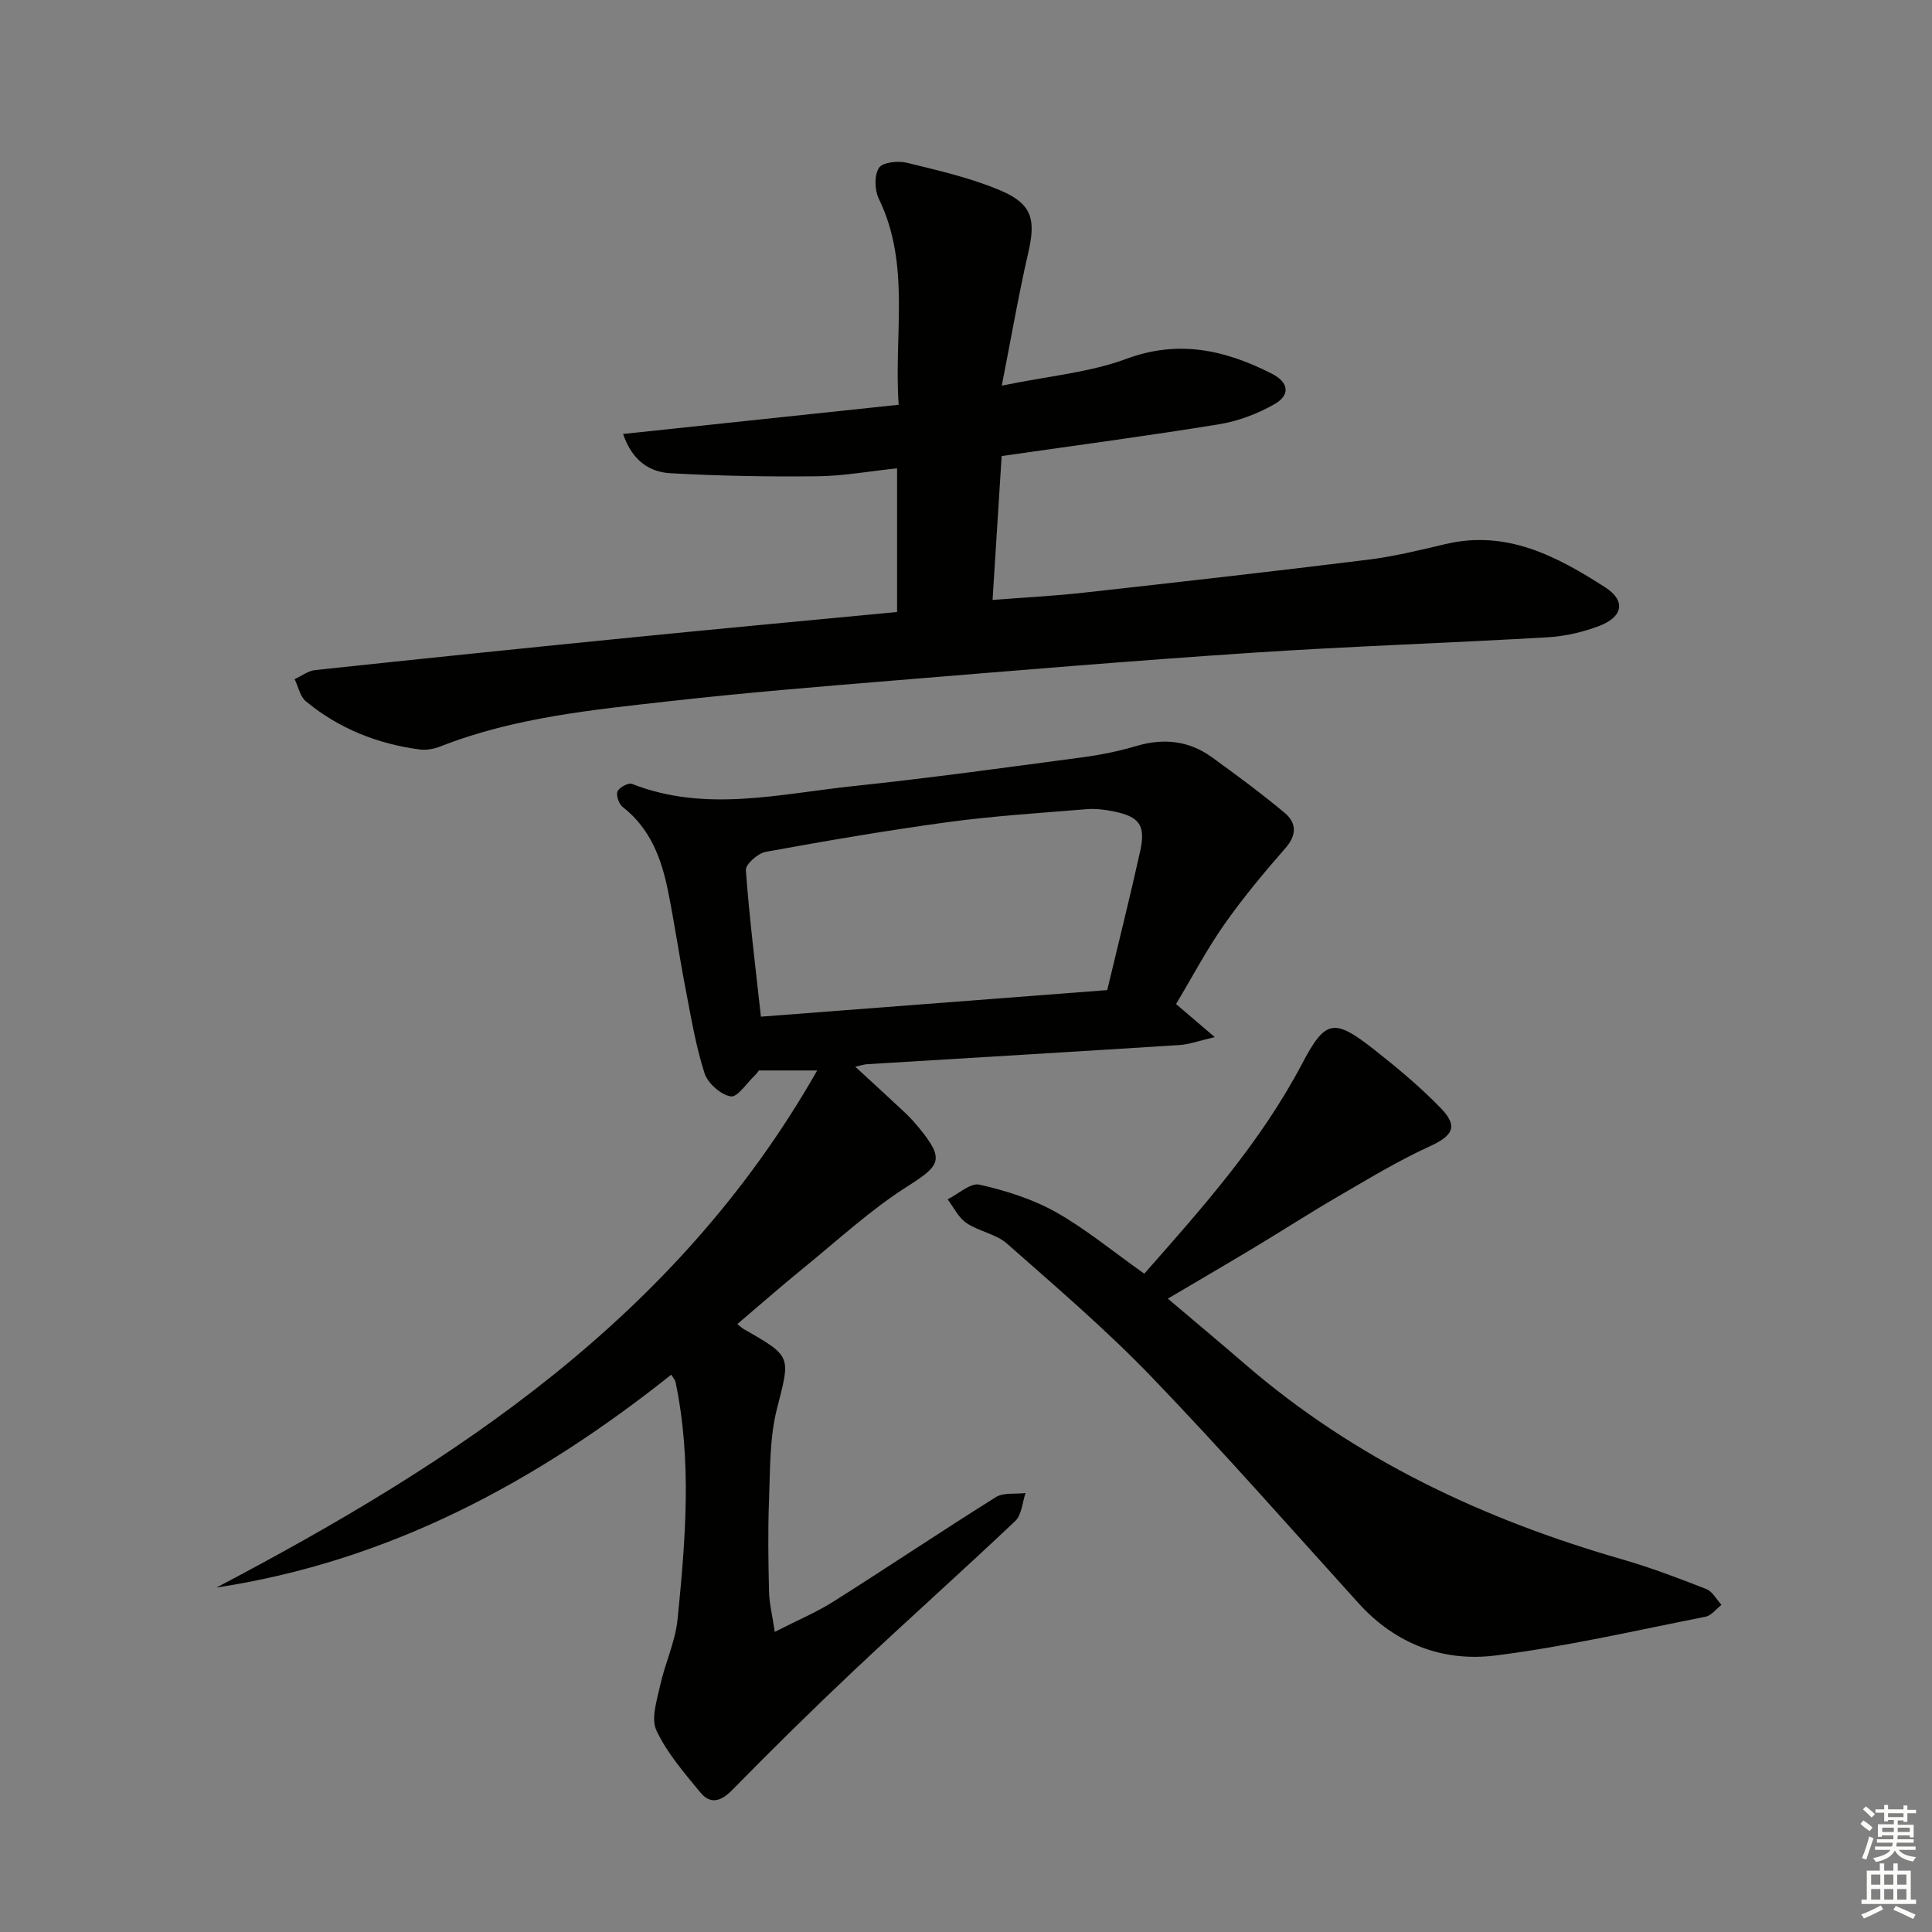 <svg enable-background="new 0 0 400 400" viewBox="0 0 400 400" xmlns="http://www.w3.org/2000/svg"><rect x="0" y="0" width="400" height="400" fill="#808080" stroke="none"/><g fill="#010100"><path d="m44.82 328.68c49.44-25.99 95.24-55.83 124.37-107.05-5.02 0-8.45 0-12.08 0-.15.19-.41.62-.76.95-1.7 1.6-3.67 4.66-5.06 4.42-2.08-.36-4.76-2.73-5.43-4.81-1.81-5.64-2.78-11.56-3.91-17.41-1.29-6.68-2.27-13.43-3.6-20.1-1.35-6.79-3.65-13.12-9.45-17.62-.78-.61-1.39-2.41-1.04-3.21.36-.84 2.26-1.85 3-1.55 15.22 5.98 30.54 2.06 45.77.46 15.85-1.67 31.64-3.86 47.44-5.96 3.77-.5 7.55-1.27 11.2-2.35 5.66-1.67 10.89-1.11 15.64 2.33 5.11 3.69 10.19 7.45 15.03 11.48 2.48 2.06 2.62 4.56.19 7.34-4.44 5.07-8.78 10.28-12.65 15.79-3.61 5.14-6.56 10.76-9.99 16.49 2.28 1.95 4.49 3.83 8.01 6.84-3.27.76-5.25 1.51-7.27 1.64-21.56 1.38-43.13 2.65-64.7 3.97-.63.04-1.25.26-2.46.52 3.68 3.39 7.01 6.42 10.29 9.51 1.09 1.02 2.09 2.15 3.04 3.31 5.19 6.37 4.28 7.64-2.49 11.93-7.65 4.85-14.42 11.13-21.49 16.88-4.62 3.76-9.1 7.69-13.77 11.66.71.55 1.05.88 1.45 1.1 9.97 5.69 9.51 5.57 6.74 16.51-1.52 6.02-1.38 12.5-1.62 18.79-.25 6.32-.15 12.66 0 18.99.05 2.39.66 4.76 1.19 8.33 4.71-2.41 8.65-4.06 12.21-6.31 11.24-7.11 22.29-14.53 33.56-21.58 1.6-1 4.08-.6 6.15-.85-.68 1.96-.79 4.52-2.13 5.78-10.99 10.42-22.31 20.5-33.33 30.89-8.59 8.1-17.01 16.39-25.28 24.82-2.41 2.45-4.56 2.98-6.64.44-3.32-4.05-6.87-8.13-9.05-12.79-1.15-2.45.1-6.22.77-9.28 1.02-4.64 3.16-9.11 3.62-13.78 1.64-16.38 3-32.81-.45-49.16-.06-.28-.31-.52-.86-1.43-27.88 22.19-58.46 38.67-94.16 44.07zm184.42-123.69c2.4-10.07 4.75-19.39 6.82-28.76 1.19-5.39-.14-7.18-5.64-8.27-1.77-.35-3.63-.57-5.41-.43-9.59.79-19.21 1.39-28.74 2.68-12.63 1.71-25.2 3.87-37.74 6.16-1.62.29-4.2 2.58-4.11 3.78.74 10.04 1.99 20.04 3.12 30.34 24.06-1.85 47.7-3.66 71.7-5.5z"/><path d="m185.73 126.71c0-10.13 0-19.72 0-29.75-5.71.6-11.11 1.59-16.52 1.65-10.12.11-20.25-.07-30.35-.63-4.22-.23-7.89-2.4-9.86-8.13 19.08-2.02 37.74-4 57.06-6.05-1.03-14.61 2.53-29-4.12-42.67-.87-1.79-.95-4.84.04-6.38.74-1.16 3.95-1.5 5.78-1.05 6.57 1.61 13.27 3.13 19.46 5.77 6.54 2.79 7.23 6.08 5.68 12.8-1.99 8.63-3.49 17.37-5.49 27.57 9.73-2 18.13-2.71 25.75-5.53 10.9-4.04 20.47-1.85 30.13 3.04 3.7 1.88 3.77 4.5.61 6.31-3.5 2-7.53 3.53-11.51 4.18-14.74 2.4-29.55 4.36-45.01 6.58-.61 9.6-1.22 19.29-1.88 29.79 6.43-.5 12.65-.81 18.83-1.5 19.64-2.18 39.28-4.4 58.89-6.83 5.41-.67 10.76-1.98 16.08-3.24 12.66-3 23.09 2.56 33.04 8.96 4.36 2.81 3.63 6.13-1.22 7.99-3.37 1.28-7.05 2.14-10.64 2.35-20.42 1.19-40.88 1.86-61.29 3.21-24.87 1.65-49.72 3.74-74.57 5.78-15.24 1.25-30.48 2.5-45.68 4.21-16.13 1.81-32.36 3.36-47.7 9.38-1.34.53-2.96.84-4.37.65-8.74-1.16-16.71-4.33-23.53-9.96-1.22-1-1.58-3.04-2.34-4.6 1.42-.65 2.79-1.72 4.26-1.88 22.13-2.36 44.26-4.64 66.41-6.84 17.84-1.78 35.7-3.43 54.06-5.18z"/><path d="m236.91 263.7c11.89-13.48 24.05-27.08 32.67-43.46 4.83-9.17 6.59-9.48 14.89-2.96 4.82 3.79 9.58 7.76 13.84 12.16 3.68 3.8 2.44 5.73-2.29 7.89-6.61 3.02-12.86 6.83-19.16 10.49-5.75 3.34-11.34 6.96-17.05 10.39-5.69 3.42-11.43 6.77-18.02 10.66 5.45 4.62 10.72 9.02 15.92 13.51 22.83 19.74 49.41 32.2 78.18 40.48 5.9 1.7 11.67 3.9 17.39 6.14 1.27.5 2.1 2.15 3.13 3.27-1.1.85-2.09 2.22-3.31 2.46-14.48 2.85-28.92 6.2-43.54 8.03-10.82 1.35-20.65-2.4-28.28-10.82-14.19-15.67-28.15-31.57-42.8-46.8-9.41-9.79-19.79-18.66-29.99-27.66-2.28-2.01-5.81-2.52-8.4-4.27-1.65-1.11-2.63-3.23-3.9-4.9 2.22-1.09 4.73-3.47 6.6-3.04 5.43 1.23 10.95 2.96 15.78 5.67 6.19 3.47 11.74 8.09 18.34 12.76z"/></g><path d="m385.2 377.6.6-.7c.6.4 1.3.9 1.9 1.5l-.6.7c-.8-.5-1.4-1-1.9-1.5zm.3 7.1c.6-1.4 1.1-2.9 1.5-4.5.3.1.6.3.9.4-.5 1.4-1 2.9-1.5 4.4zm.2-10.1.6-.6c.7.5 1.3 1.1 1.9 1.6l-.7.7c-.6-.6-1.2-1.2-1.8-1.7zm8.4-.8h.8v.9h1.8v.7h-1.8v1.8h-.8v-.3h-1.2v.9h3.3v2.6h-.8v-.4h-2.5c0 .3 0 .6-.1.8h3.4v.7h-3.5c0 .3-.1.6-.1.8h4v.7h-3.5c.7.9 1.9 1.3 3.6 1.5-.2.2-.4.5-.6.9-1.9-.3-3.2-1.1-3.8-2.3-.5 1.1-1.8 2-3.9 2.4-.2-.3-.4-.5-.6-.8 1.9-.4 3.1-.9 3.6-1.7h-3.2v-.7h3.5c.1-.2.1-.5.2-.8h-3.3v-.7h3.4c0-.2 0-.5 0-.8h-2.4v.3h-.8v-2.6h3.3v-.9h-1.2v.3h-.8v-1.8h-1.8v-.7h1.8v-.9h.8v.9h3.2zm-4.4 5.5h2.4c0-.3 0-.6 0-.9h-2.4zm1.2-3.1h3.2v-.8h-3.2zm4.4 2.2h-2.4v.9h2.5v-.9z" fill="#fbfcfa"/><path d="m389.2 385.8h.9v1.5h1.9v-1.5h.9v1.5h2.7v6h1.1v.9h-11.3v-.9h1.1v-6h2.7zm.2 8.7.5.8c-1.2.6-2.5 1.3-4 1.9-.2-.3-.3-.6-.6-.8 1.6-.6 3-1.3 4.1-1.9zm-2-4.3h1.9v-2.1h-1.9zm0 3.1h1.9v-2.2h-1.9zm2.7-3.1h1.9v-2.1h-1.9zm0 3.1h1.9v-2.2h-1.9zm2.4 1.3c1.4.6 2.7 1.2 4.1 1.8l-.5.9c-1.5-.7-2.8-1.4-4.1-1.9zm2.2-6.5h-1.9v2.1h1.9zm-1.9 5.2h1.9v-2.2h-1.9z" fill="#fbfcfa"/></svg>